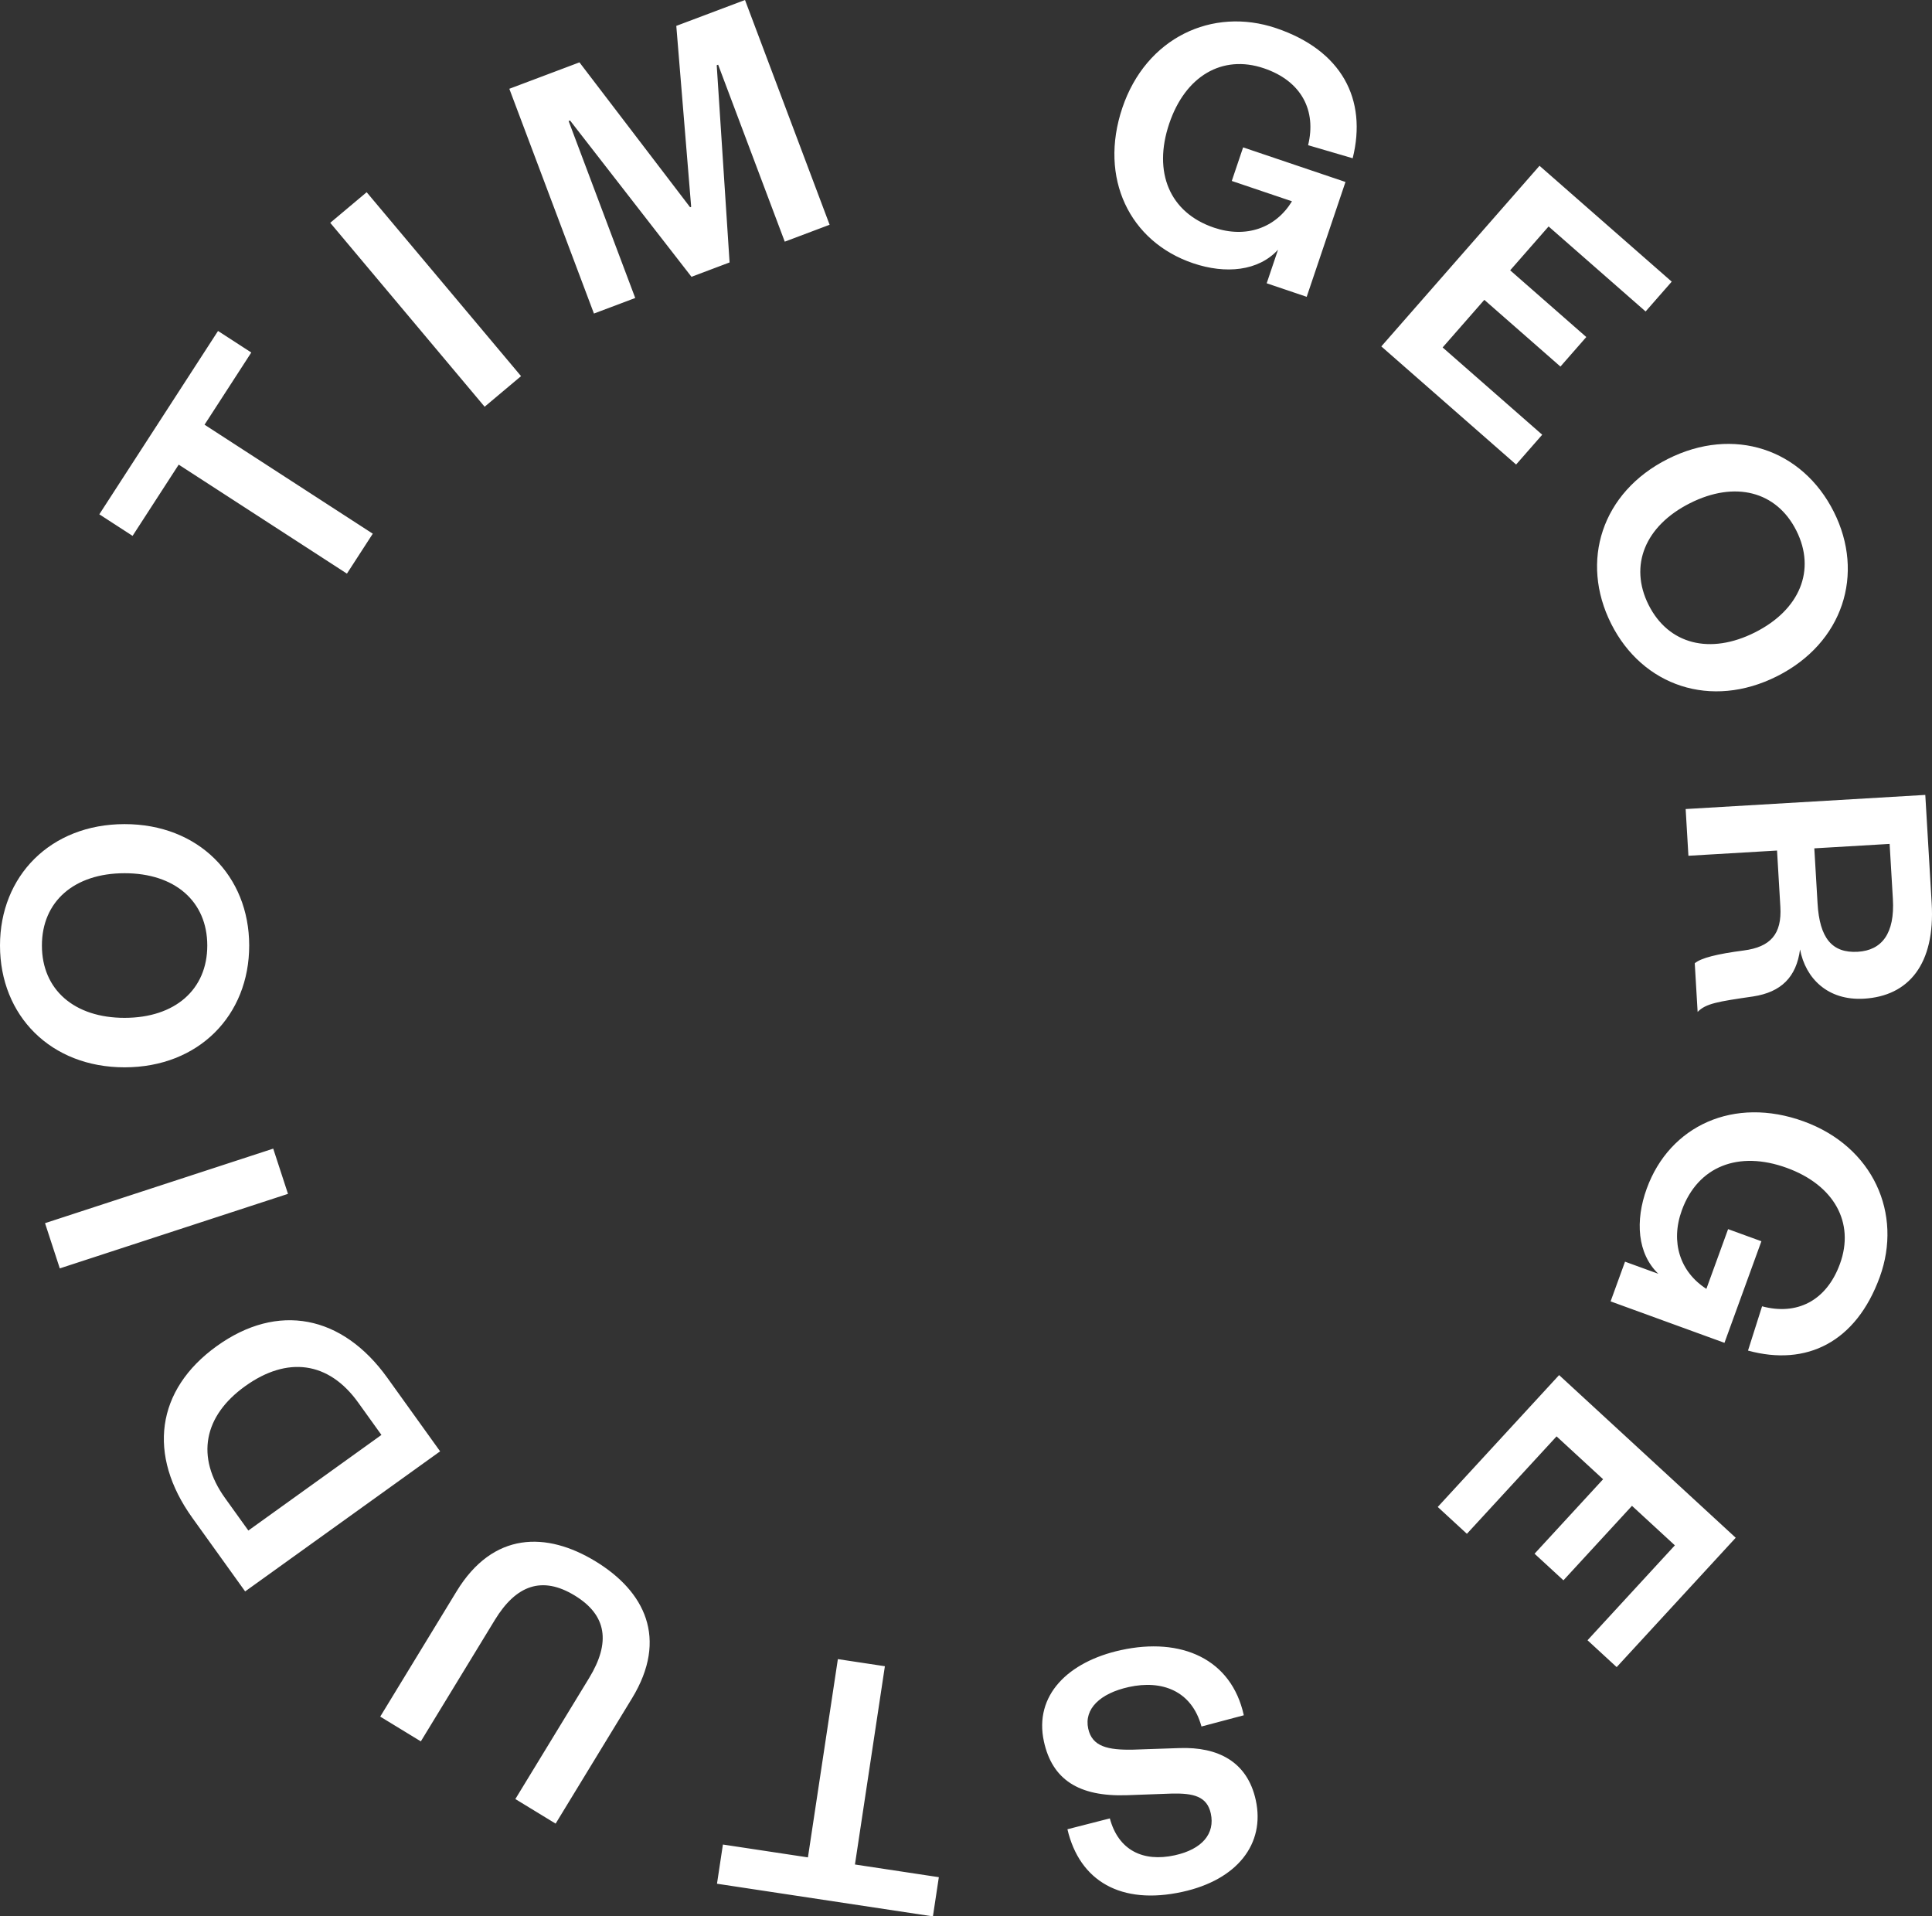 <?xml version="1.0" encoding="utf-8"?>
<svg id="Layer_1" version="1.1" viewBox="78.469 88.903 920.65 913.097" xmlns="http://www.w3.org/2000/svg">
  <rect x="78.469" y="88.903" width="920.65" height="913.097" fill="#333333" stroke="none"/>
  <defs>
    <style>
      .st0 {
        fill: #fff;
      }
    </style>
  </defs>
  <path class="st0" d="M243.789,362.219l-80.164-51.932-21.978,33.941-15.851-10.268,56.57-87.364,15.85,10.268-22.273,34.397,80.165,51.933-12.319,19.025ZM253.192,180.489l73.568,87.632-17.353,14.578-73.568-87.633,17.353-14.577ZM407.98,220.791l-57.869-74.473-.679.256,31.743,84.313-19.679,7.413-40.32-107.092,33.421-12.59,52.724,69.036.509-.192-7.087-86.226,32.742-12.334,40.319,107.092-21.376,8.052-31.743-84.314-.679.257,6.127,93.963-18.153,6.838ZM613.309,140.251c11.274-33.384,42.877-48.201,73.276-37.926,31.259,10.565,43.481,33.869,36.473,61.983l-21.244-6.222c4.031-16.468-3.071-30.563-21.105-36.659-19.752-6.676-37.401,3.654-45.073,26.369-7.845,23.23.21,42.441,21.336,49.582,15.285,5.166,29.413.163,37.153-12.559l-28.682-9.694,5.405-16.002,48.776,16.485-18.481,54.721-19.063-6.444,5.405-16.002c-9.394,10.246-24.996,11.682-40.453,6.458-30.229-10.217-45.057-40.536-33.723-74.09ZM800.933,310.242l-64.227-56.285,75.384-86.063,62.999,55.209-12.444,14.208-46.227-40.51-18.309,20.901,36.272,31.787-12.324,14.071-36.272-31.787-19.862,22.677,47.453,41.586-12.443,14.208ZM846.247,386.139c-14.998-29.804-4.514-62.695,26.949-78.538,31.462-15.842,64.118-4.674,79.117,25.132,14.917,29.643,4.434,62.534-27.03,78.375-31.463,15.843-64.118,4.674-79.036-24.97ZM934.473,341.716c-9.456-18.79-29.273-23.836-50.681-13.057-21.408,10.779-29.161,29.707-19.705,48.497,9.455,18.79,29.272,23.837,50.681,13.057,21.408-10.779,29.16-29.707,19.705-48.497ZM886.063,547.881c2.941-2.534,10.651-4.442,23.285-6.096,12.816-1.663,18.275-7.798,17.507-20.832l-1.58-26.791-42.234,2.49-1.312-22.265,114.193-6.732,3.042,51.592c1.72,29.145-11.031,44.248-32.238,45.497-17.221,1.016-27.853-9.621-30.487-23.452-1.768,13.184-8.986,20.33-22.324,22.388-16.772,2.442-22.541,3.327-26.485,7.373l-1.366-23.171ZM944.586,519.363c.971,16.473,6.857,23.756,19.184,23.029,11.42-.673,17.678-8.671,16.706-25.145l-1.548-26.249-35.89,2.116,1.548,26.248ZM938.009,623.219c33.103,12.048,47.185,43.995,36.216,74.157-11.279,31.016-34.85,42.698-62.785,35.041l6.707-21.102c16.363,4.412,30.615-2.364,37.122-20.259,7.127-19.598-2.792-37.485-25.316-45.685-23.036-8.383-42.42-.772-50.042,20.188-5.515,15.167-.841,29.41,11.694,37.447l10.35-28.459,15.868,5.774-17.599,48.398-54.262-19.748,6.878-18.917,15.869,5.775c-10.023-9.629-11.101-25.266-5.523-40.604,10.907-29.992,41.548-44.119,74.823-32.01ZM763.592,806.922l57.832-62.832,84.159,77.507-56.728,61.632-13.892-12.795,41.623-45.223-20.438-18.824-32.66,35.486-13.759-12.672,32.661-35.485-22.177-20.423-42.729,46.424-13.894-12.795ZM651.005,911.535c-4.696-17.193-18.979-22.244-34.563-18.829-13.812,3.027-21.461,10.468-19.401,19.871,1.866,8.516,9.296,10.233,21.488,9.979l22.105-.754c18.055-.609,32.195,6.331,36.239,24.782,4.586,20.935-8.928,38.026-34.959,43.731-29.219,6.404-48.992-5.066-54.789-29.827l20.209-5.173c4.052,15.103,15.718,20.914,30.947,17.576,13.104-2.872,19.259-10.358,17.159-19.938-1.789-8.161-8.254-9.719-18.774-9.458l-21.358.776c-22.854.731-35.418-7.485-39.384-25.582-4.82-21.999,11.522-38.038,36.669-43.55,28.688-6.287,52.672,4.075,58.581,31.042l-20.169,5.352ZM500.143,882.811l-14.267,94.467,39.976,6.045-2.821,18.678-102.896-15.558,2.821-18.678,40.513,6.125,14.267-94.469,22.408,3.39ZM379.632,898.104l-36.392,59.699-19.193-11.708,35.164-57.684c10.302-16.902,8.476-29.93-6.848-39.276-15.479-9.442-27.893-5.103-38.101,11.646l-35.258,57.838-19.347-11.802,36.391-59.7c17.393-28.531,42.866-28.521,66.239-14.264,23.372,14.258,34.736,36.719,17.344,65.251ZM195.287,847.163l-25.167-35.058c-21.467-29.903-17.389-60.964,11.664-81.835,29.053-20.872,59.779-14.812,81.246,15.091l25.167,35.059-92.91,66.743ZM249.127,757.135c-14.063-19.592-33.793-22.164-53.85-7.757-19.763,14.196-23.629,33.721-9.564,53.312l11.103,15.467,63.415-45.556-11.104-15.466ZM99.928,671.704l108.739-35.513,7.036,21.549-108.74,35.513-7.035-21.549ZM197.217,539.382c.023,33.366-24.108,58.046-59.332,58.07-35.227.023-59.393-24.622-59.416-57.989-.025-33.186,24.106-57.865,59.331-57.89,35.227-.024,59.393,24.622,59.417,57.809ZM98.442,539.449c.015,21.036,15.457,34.444,39.426,34.429,23.967-.017,39.392-13.447,39.377-34.483-.016-21.036-15.459-34.445-39.427-34.428-23.968.016-39.392,13.447-39.376,34.482Z"/>
</svg>